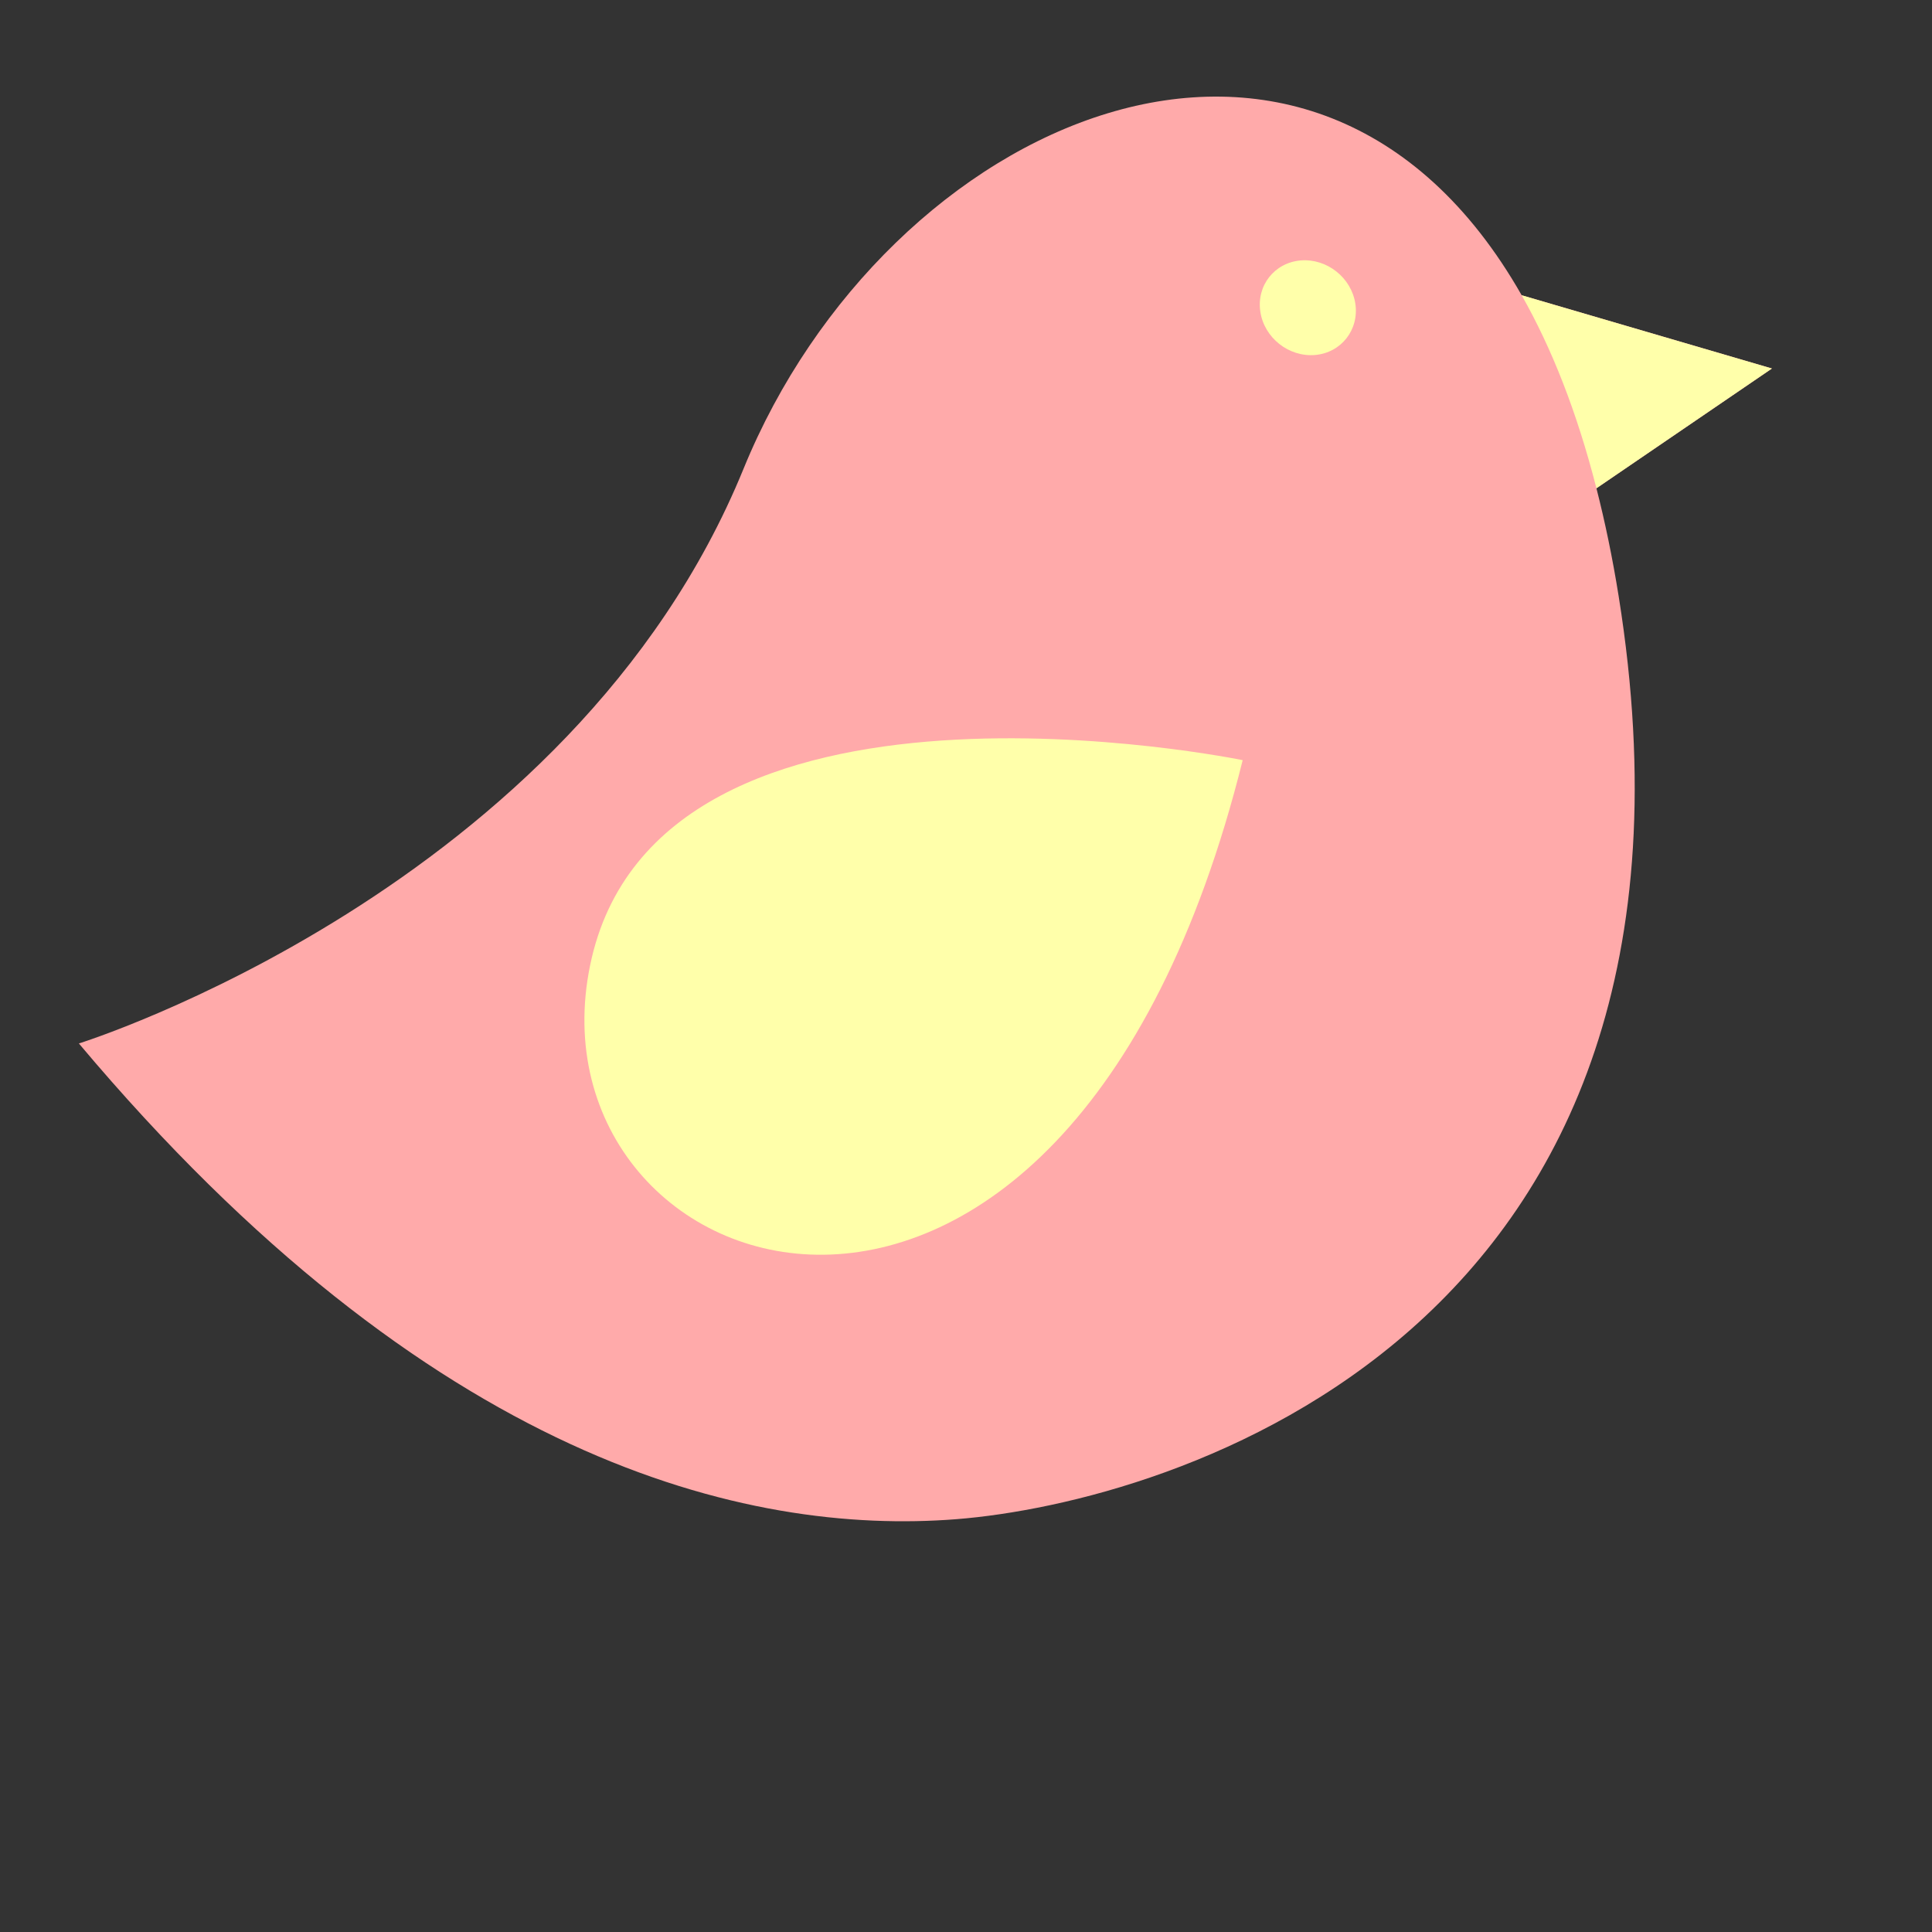 <?xml version="1.0"?><svg width="1440" height="1440" xmlns="http://www.w3.org/2000/svg">
 <rect width="100%" height="100%" fill="#333333" stroke="none"/>
 <title>blue and yellow birdie</title>
 <g>
  <title>Layer 1</title>
  <g id="svg_99">
   <path d="m1189.89,363.933l130.8,-89.268l-186.53,-54.611c-155.789,-273.759 -473.717,-130.995 -579.982,129.373c-128.199,313.828 -495.386,428.31 -495.386,428.31c261.335,310.823 497.032,366.953 654.238,354.563c157.288,-12.47 581.79,-136.116 493.42,-687.953c-4.59,-28.694 -10.17,-55.4 -16.56,-80.414z" fill="#ffaaaa" id="svg_100"/>
   <g id="svg_101">
    <path d="m1134.16,220.06c22.26,39.131 41.18,86.85 55.73,143.879l130.8,-89.269l-186.53,-54.61z" fill="#ffffaa" id="svg_102"/>
    <path d="m926.226,566.582c0,0 -436.345,-89.971 -486.372,152.817c-50.02,242.758 352.841,383.651 486.372,-152.817z" fill="#ffffaa" id="svg_103"/>
    <path d="m1010.19,226.336c2.91,19.438 -10.495,36.564 -30.02,38.26c-19.598,1.639 -37.874,-12.818 -40.776,-32.225c-2.98,-19.438 10.436,-36.563 30.033,-38.259c19.604,-1.586 37.783,12.791 40.763,32.225z" fill="#ffffaa" id="svg_104"/>
   </g>
  </g>
 </g>
</svg>